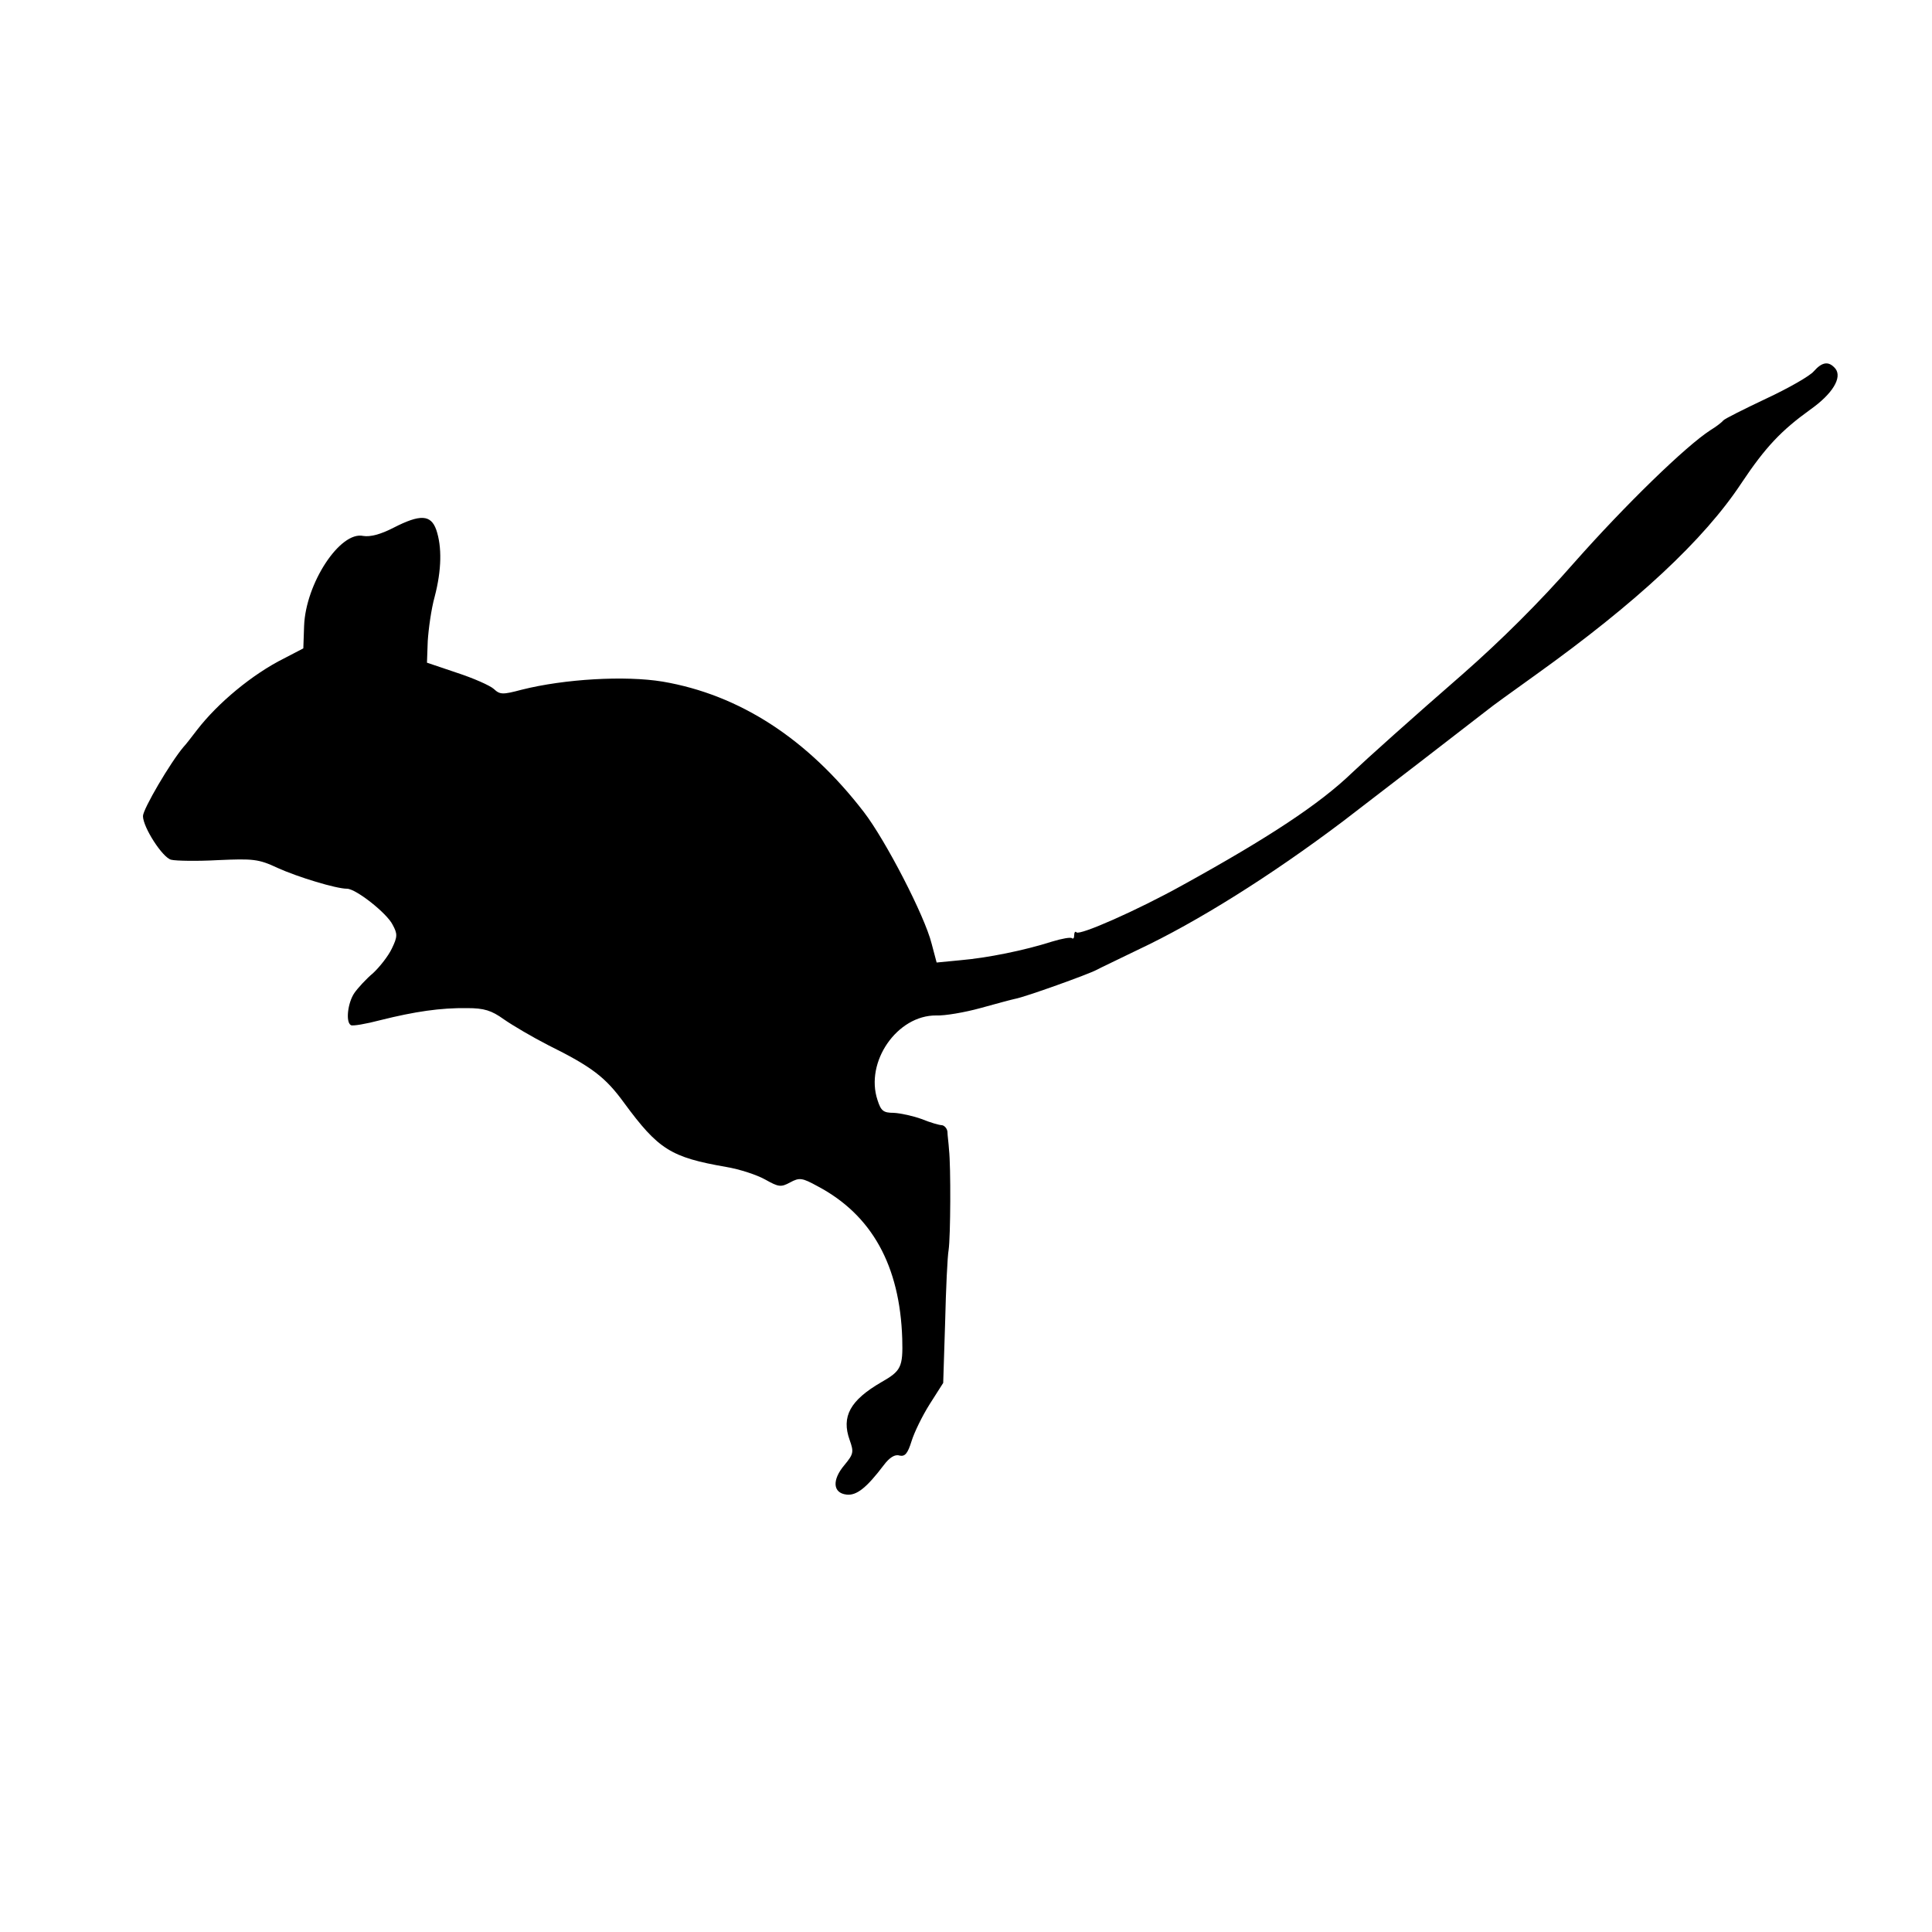 <?xml version="1.0" standalone="no"?>
<!DOCTYPE svg PUBLIC "-//W3C//DTD SVG 20010904//EN"
 "http://www.w3.org/TR/2001/REC-SVG-20010904/DTD/svg10.dtd">
<svg version="1.0" xmlns="http://www.w3.org/2000/svg"
 width="500pt" height="500pt" viewBox="0 0 500 500"
 preserveAspectRatio="xMidYMid meet">
<g transform="translate(0,500) scale(0.1,-0.1)"
fill="#000000" stroke="none">
<path d="M4694 4039 c-10 -12 -66 -44 -124 -71 -57 -27 -107 -52 -110 -56 -3
-4 -18 -16 -33 -25 -64 -41 -222 -195 -352 -342 -91 -104 -191 -203 -290 -290
-131 -114 -247 -218 -286 -255 -84 -81 -216 -168 -439 -291 -119 -66 -265
-130 -274 -122 -3 4 -6 0 -6 -7 0 -7 -2 -11 -6 -8 -3 3 -26 -1 -52 -9 -72 -23
-167 -42 -236 -48 l-62 -6 -13 49 c-18 72 -119 267 -175 340 -146 190 -322
304 -521 338 -97 16 -254 7 -365 -21 -49 -13 -56 -13 -72 2 -10 9 -53 28 -96
42 l-77 26 2 56 c2 31 9 83 18 115 18 69 19 129 4 173 -14 39 -41 41 -111 5
-33 -17 -60 -24 -78 -21 -60 13 -149 -123 -153 -233 l-2 -58 -50 -26 c-82 -41
-171 -115 -225 -185 -14 -18 -29 -38 -35 -44 -34 -40 -105 -161 -105 -179 0
-29 51 -108 73 -113 12 -3 67 -4 121 -1 91 4 105 3 154 -20 53 -24 152 -54
180 -54 23 0 103 -63 118 -93 13 -24 13 -31 -2 -62 -9 -19 -31 -47 -48 -63
-18 -15 -40 -39 -49 -52 -17 -25 -23 -75 -9 -83 4 -3 39 3 77 13 88 22 155 32
224 31 44 0 63 -6 95 -29 23 -16 74 -46 115 -67 113 -56 148 -83 196 -149 89
-121 121 -141 264 -166 36 -6 81 -21 102 -33 34 -19 40 -20 64 -7 24 13 31 12
71 -10 140 -74 213 -205 219 -395 2 -73 -3 -83 -54 -112 -81 -47 -104 -89 -82
-150 11 -31 10 -36 -14 -65 -32 -38 -30 -72 6 -76 26 -3 52 18 96 76 15 20 29
29 41 25 14 -3 21 5 31 37 7 23 28 66 47 96 l35 55 5 157 c2 86 6 171 9 187 5
34 6 215 1 260 -1 17 -4 37 -4 46 -1 9 -8 16 -14 17 -7 0 -31 7 -53 16 -22 8
-54 15 -72 16 -27 0 -33 5 -42 33 -33 99 51 220 152 219 22 -1 74 8 114 19 40
11 80 22 90 24 27 5 191 64 211 75 9 5 58 28 107 52 153 72 343 191 530 332
72 55 338 260 375 289 8 7 65 48 125 91 261 187 435 349 532 496 62 93 103
136 178 190 58 41 83 83 65 106 -17 20 -34 18 -56 -7z"/>
</g>
</svg>
